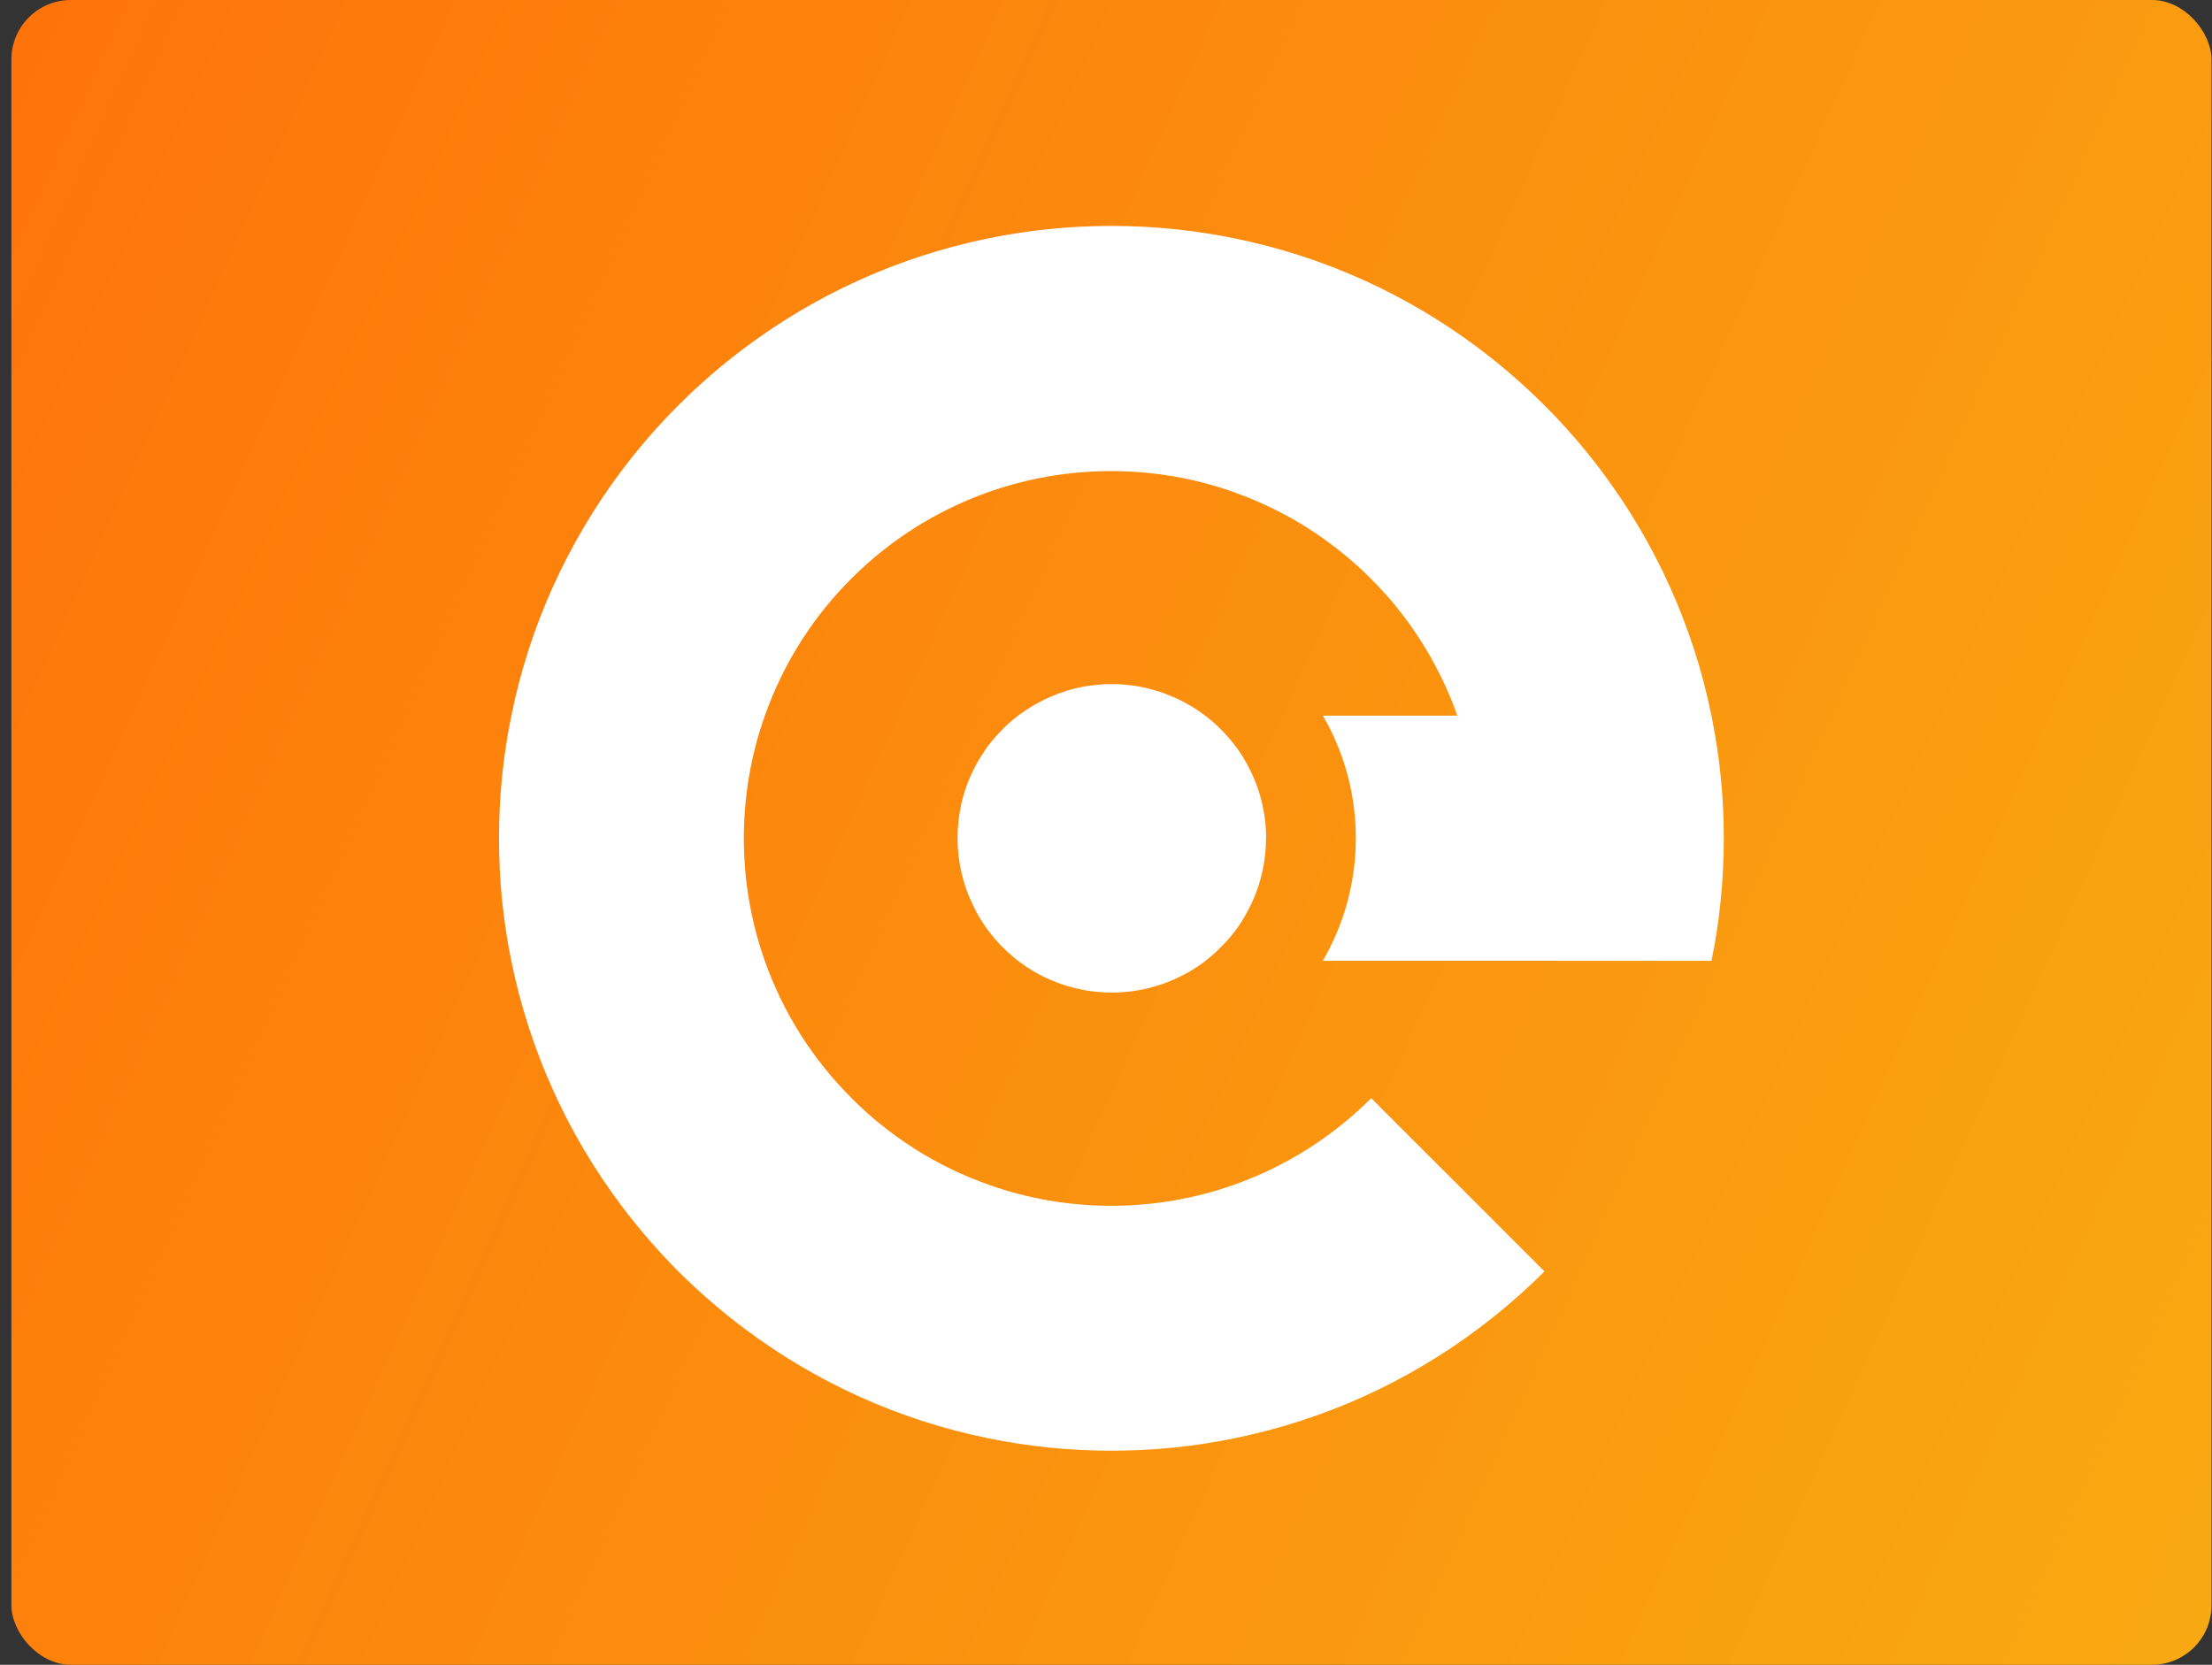 <svg xmlns="http://www.w3.org/2000/svg" width="186" height="140" viewBox="0 0 186 140" fill="none"><rect x="0" y="0" width="186" height="140" fill="#333333" stroke="none"/><rect x="0.959" width="185" height="140" rx="5" fill="url(#paint0_linear_98_177)"></rect><path fill-rule="evenodd" clip-rule="evenodd" d="M111.238 80.785C112.999 77.756 114.006 74.242 114.006 70.486C114.006 66.73 112.999 63.216 111.238 60.187H122.543C122.348 59.637 122.143 59.096 121.919 58.565C121.695 58.034 121.462 57.503 121.211 56.99C121.08 56.729 120.959 56.477 120.819 56.217C120.698 55.983 120.567 55.741 120.437 55.508C120.288 55.238 120.139 54.977 119.98 54.716C119.831 54.474 119.682 54.231 119.533 53.989C119.44 53.84 119.346 53.691 119.253 53.551C119.253 53.551 119.244 53.532 119.235 53.523C119.104 53.318 118.974 53.122 118.834 52.926C118.825 52.908 118.806 52.88 118.787 52.861C118.685 52.703 118.582 52.553 118.461 52.404C118.237 52.087 117.995 51.771 117.753 51.463C117.641 51.314 117.529 51.174 117.408 51.025C117.259 50.848 117.11 50.661 116.96 50.484C116.867 50.382 116.783 50.27 116.681 50.167C116.578 50.046 116.466 49.925 116.355 49.804C116 49.413 115.637 49.03 115.264 48.658C114.873 48.257 114.453 47.865 114.024 47.483C113.568 47.073 113.092 46.672 112.617 46.3C112.449 46.16 112.272 46.02 112.086 45.889C111.806 45.675 111.527 45.47 111.238 45.265C111.042 45.125 110.846 44.985 110.65 44.855C110.417 44.696 110.175 44.538 109.933 44.389C109.029 43.82 108.087 43.289 107.127 42.814C106.988 42.748 106.857 42.683 106.717 42.618C106.577 42.553 106.447 42.487 106.307 42.431C106.214 42.385 106.121 42.348 106.028 42.301C105.869 42.236 105.72 42.161 105.562 42.096C105.226 41.947 104.881 41.816 104.546 41.686C104.275 41.583 104.005 41.481 103.725 41.378C100.501 40.232 97.033 39.617 93.426 39.617C89.819 39.617 86.343 40.241 83.127 41.378C79.287 42.739 75.792 44.827 72.819 47.492C72.4 47.875 71.98 48.266 71.579 48.667C70.088 50.158 68.746 51.799 67.59 53.569C67.338 53.952 67.096 54.343 66.863 54.734C66.425 55.471 66.015 56.235 65.642 57.009C65.391 57.521 65.148 58.053 64.934 58.584C64.71 59.115 64.505 59.656 64.309 60.206C63.163 63.431 62.548 66.898 62.548 70.505C62.548 74.112 63.172 77.579 64.309 80.804C65.857 85.194 68.373 89.127 71.607 92.352C74.832 95.586 78.756 98.093 83.155 99.64C86.38 100.787 89.847 101.402 93.454 101.402C97.061 101.402 100.538 100.777 103.753 99.64C108.143 98.093 112.077 95.577 115.301 92.352L124.352 101.402L129.869 106.92C128.145 108.635 126.299 110.238 124.352 111.701C118.368 116.203 111.368 119.418 103.753 120.965C100.426 121.646 96.977 122 93.454 122C89.931 122 86.483 121.646 83.155 120.965C75.54 119.428 68.55 116.203 62.557 111.701C60.609 110.238 58.764 108.635 57.039 106.92C55.325 105.195 53.721 103.35 52.258 101.402C47.756 95.409 44.541 88.409 42.994 80.804C42.313 77.476 41.959 74.028 41.959 70.505C41.959 66.981 42.313 63.533 42.994 60.206C44.531 52.6 47.756 45.6 52.249 39.608C53.712 37.66 55.315 35.814 57.039 34.09C58.764 32.365 60.609 30.762 62.557 29.299C68.541 24.797 75.54 21.582 83.155 20.035C86.483 19.354 89.931 19 93.454 19C96.977 19 100.426 19.354 103.753 20.035C111.368 21.572 118.368 24.797 124.352 29.299C126.299 30.762 128.145 32.365 129.869 34.09C131.593 35.805 133.197 37.66 134.66 39.608C139.152 45.591 142.377 52.6 143.915 60.206C144.595 63.533 144.95 66.981 144.95 70.505C144.95 74.028 144.595 77.476 143.915 80.804H111.284L111.238 80.785Z" fill="white"></path><path fill-rule="evenodd" clip-rule="evenodd" d="M106.454 70.496C106.454 72.658 105.923 74.7 104.982 76.489C104.907 76.638 104.823 76.787 104.739 76.936C104.674 77.058 104.6 77.179 104.525 77.3C104.525 77.3 104.525 77.3 104.525 77.309C104.339 77.617 104.134 77.915 103.919 78.204C103.742 78.446 103.565 78.67 103.369 78.894C103.248 79.034 103.127 79.173 102.996 79.304C102.866 79.434 102.745 79.565 102.605 79.704C102.484 79.826 102.363 79.947 102.242 80.059C102.242 80.059 102.232 80.068 102.223 80.077C102.12 80.171 102.018 80.264 101.915 80.357C101.85 80.404 101.794 80.45 101.738 80.497C101.673 80.562 101.608 80.618 101.533 80.665C101.505 80.683 101.487 80.702 101.459 80.73C101.328 80.832 101.198 80.935 101.058 81.037C100.788 81.233 100.508 81.419 100.219 81.587C99.93 81.764 99.632 81.932 99.324 82.081C97.572 82.976 95.577 83.47 93.48 83.47C91.383 83.47 89.389 82.967 87.636 82.081C87.487 82.007 87.338 81.932 87.198 81.848C87.18 81.839 87.161 81.83 87.142 81.82C87.04 81.764 86.937 81.699 86.835 81.634C86.77 81.606 86.714 81.569 86.648 81.522C86.546 81.466 86.453 81.401 86.35 81.336C86.285 81.298 86.22 81.252 86.154 81.205C86.052 81.131 85.94 81.056 85.838 80.972C85.698 80.87 85.558 80.767 85.418 80.655C85.157 80.441 84.896 80.217 84.645 79.984C84.514 79.863 84.393 79.742 84.272 79.621C84.141 79.499 84.02 79.369 83.908 79.239C83.787 79.099 83.666 78.959 83.545 78.819C83.34 78.567 83.135 78.316 82.939 78.046C82.725 77.747 82.519 77.43 82.333 77.104C82.24 76.955 82.156 76.797 82.072 76.638C82.053 76.61 82.044 76.591 82.035 76.564C81.96 76.433 81.895 76.303 81.83 76.163C80.991 74.448 80.516 72.519 80.516 70.477C80.516 68.436 80.982 66.507 81.83 64.792C81.904 64.633 81.988 64.475 82.072 64.317C82.277 63.944 82.492 63.58 82.734 63.226C82.818 63.105 82.902 62.984 82.986 62.862C83.069 62.741 83.163 62.62 83.265 62.499C83.358 62.378 83.452 62.257 83.554 62.145C83.675 62.005 83.796 61.865 83.918 61.735C84.039 61.604 84.16 61.474 84.281 61.353C84.402 61.231 84.514 61.12 84.635 60.998C84.635 60.998 84.638 60.998 84.645 60.998C84.766 60.877 84.896 60.765 85.027 60.654C85.027 60.654 85.036 60.654 85.045 60.644C85.148 60.56 85.241 60.467 85.344 60.393C85.427 60.327 85.521 60.262 85.595 60.197C85.623 60.169 85.66 60.15 85.679 60.132C85.726 60.094 85.772 60.057 85.819 60.029C85.866 59.992 85.912 59.964 85.959 59.936C86.071 59.861 86.173 59.787 86.276 59.712C86.276 59.712 86.276 59.712 86.285 59.712C86.574 59.517 86.872 59.339 87.18 59.162C87.329 59.078 87.487 58.995 87.646 58.92C89.398 58.025 91.383 57.531 93.48 57.531C95.577 57.531 97.563 58.035 99.315 58.92C99.464 58.995 99.623 59.078 99.772 59.162C100.07 59.33 100.349 59.498 100.638 59.684C101.207 60.066 101.748 60.477 102.251 60.943C102.381 61.054 102.503 61.175 102.614 61.297C102.754 61.437 102.903 61.586 103.034 61.735C103.043 61.744 103.052 61.753 103.062 61.763C103.118 61.828 103.174 61.884 103.229 61.949C103.248 61.968 103.267 61.986 103.295 62.014C103.416 62.154 103.537 62.303 103.658 62.452C103.789 62.62 103.91 62.788 104.04 62.956C104.068 62.993 104.087 63.03 104.115 63.058C104.115 63.058 104.115 63.058 104.124 63.068C104.124 63.077 104.143 63.086 104.143 63.096C104.264 63.273 104.385 63.44 104.497 63.627C104.506 63.645 104.525 63.673 104.534 63.692C104.534 63.692 104.534 63.692 104.534 63.701C104.609 63.822 104.683 63.944 104.749 64.065C104.833 64.205 104.916 64.354 104.991 64.512C105.932 66.302 106.464 68.343 106.464 70.505L106.454 70.496Z" fill="white"></path><defs><linearGradient id="paint0_linear_98_177" x1="-3.649" y1="-4.013" x2="214.266" y2="94.689" gradientUnits="userSpaceOnUse"><stop stop-color="#FF720A"></stop><stop offset="1" stop-color="#F8AB12"></stop></linearGradient></defs></svg>